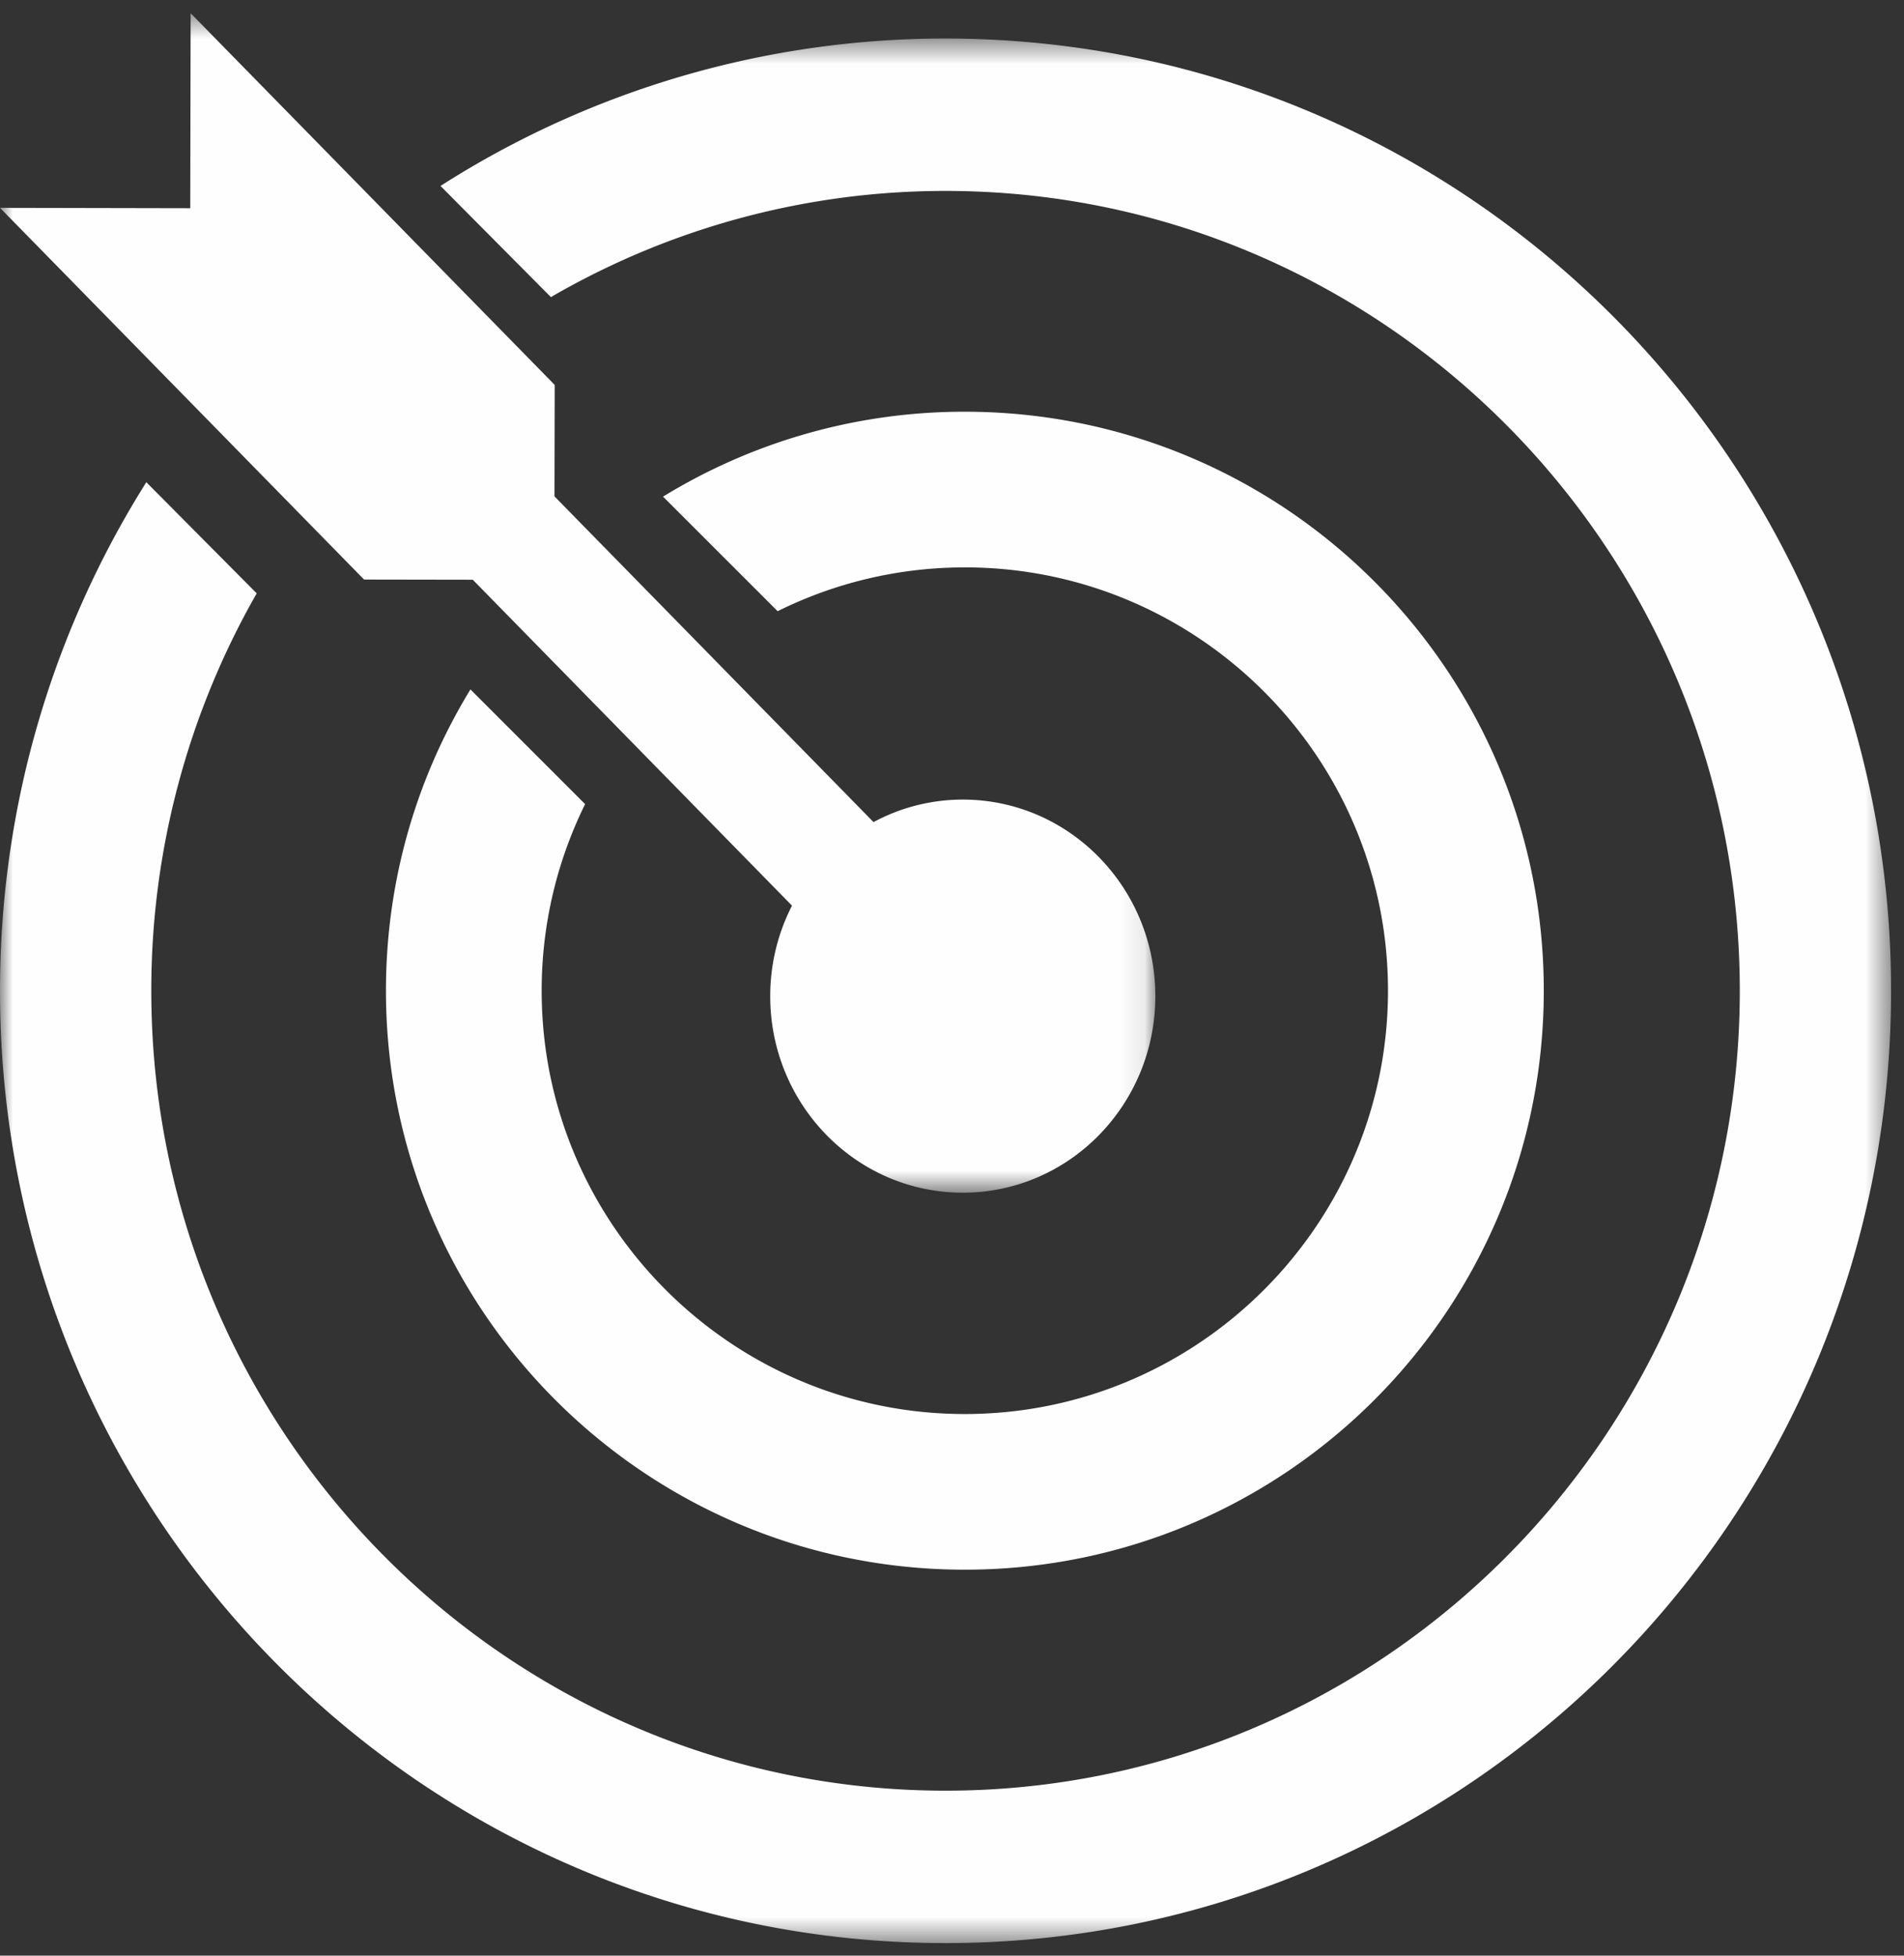 <svg width="74" height="76" fill="none" xmlns="http://www.w3.org/2000/svg"><rect width="100%" height="100%" fill="#333333" stroke="none"/><mask id="a" maskUnits="userSpaceOnUse" x="0" y="1" width="74" height="75"><path fill-rule="evenodd" clip-rule="evenodd" d="M0 1.498H73.5V75.51H0V1.498z" fill="#fff"/></mask><g mask="url(#a)"><path fill-rule="evenodd" clip-rule="evenodd" d="M9.977 23.06A31.053 31.053 0 005.88 38.504c0 17.14 13.848 31.084 30.868 31.084 17.023 0 30.87-13.943 30.87-31.084 0-17.14-13.847-31.084-30.87-31.084a30.504 30.504 0 00-15.337 4.126l-4.291-4.32a36.37 36.37 0 0119.628-5.728c20.298 0 36.75 16.566 36.75 37.006s-16.452 37.007-36.75 37.007C16.453 75.51 0 58.944 0 38.504c0-7.27 2.09-14.046 5.687-19.765l4.29 4.32z" fill="#FEFEFE"/></g><mask id="b" maskUnits="userSpaceOnUse" x="0" y="0" width="45" height="47"><path fill-rule="evenodd" clip-rule="evenodd" d="M0 .514h44.903V46.35H0V.514z" fill="#fff"/></mask><g mask="url(#b)"><path fill-rule="evenodd" clip-rule="evenodd" d="M21.55 19.29l12.4 12.658a7.314 7.314 0 013.47-.875c4.132 0 7.483 3.422 7.483 7.638 0 4.22-3.35 7.639-7.483 7.639-4.134 0-7.485-3.418-7.485-7.639 0-1.269.308-2.463.846-3.517L18.374 22.529l-4.225-.007L0 8.077l7.394.015.015-7.578 14.15 14.445-.008 4.33z" fill="#FEFEFE"/></g><path fill-rule="evenodd" clip-rule="evenodd" d="M37.498 22.05c-2.61 0-5.08.614-7.275 1.702L25.769 19.3A22.379 22.379 0 0137.499 16C49.924 16 60 26.073 60 38.5 60 50.925 49.925 61 37.498 61 25.073 61 15 50.926 15 38.5c0-4.29 1.2-8.298 3.284-11.708l4.457 4.457a16.36 16.36 0 00-1.689 7.25c0 9.07 7.378 16.452 16.446 16.452 9.071 0 16.447-7.381 16.447-16.452 0-9.069-7.376-16.45-16.447-16.45" fill="#FEFEFE"/></svg>